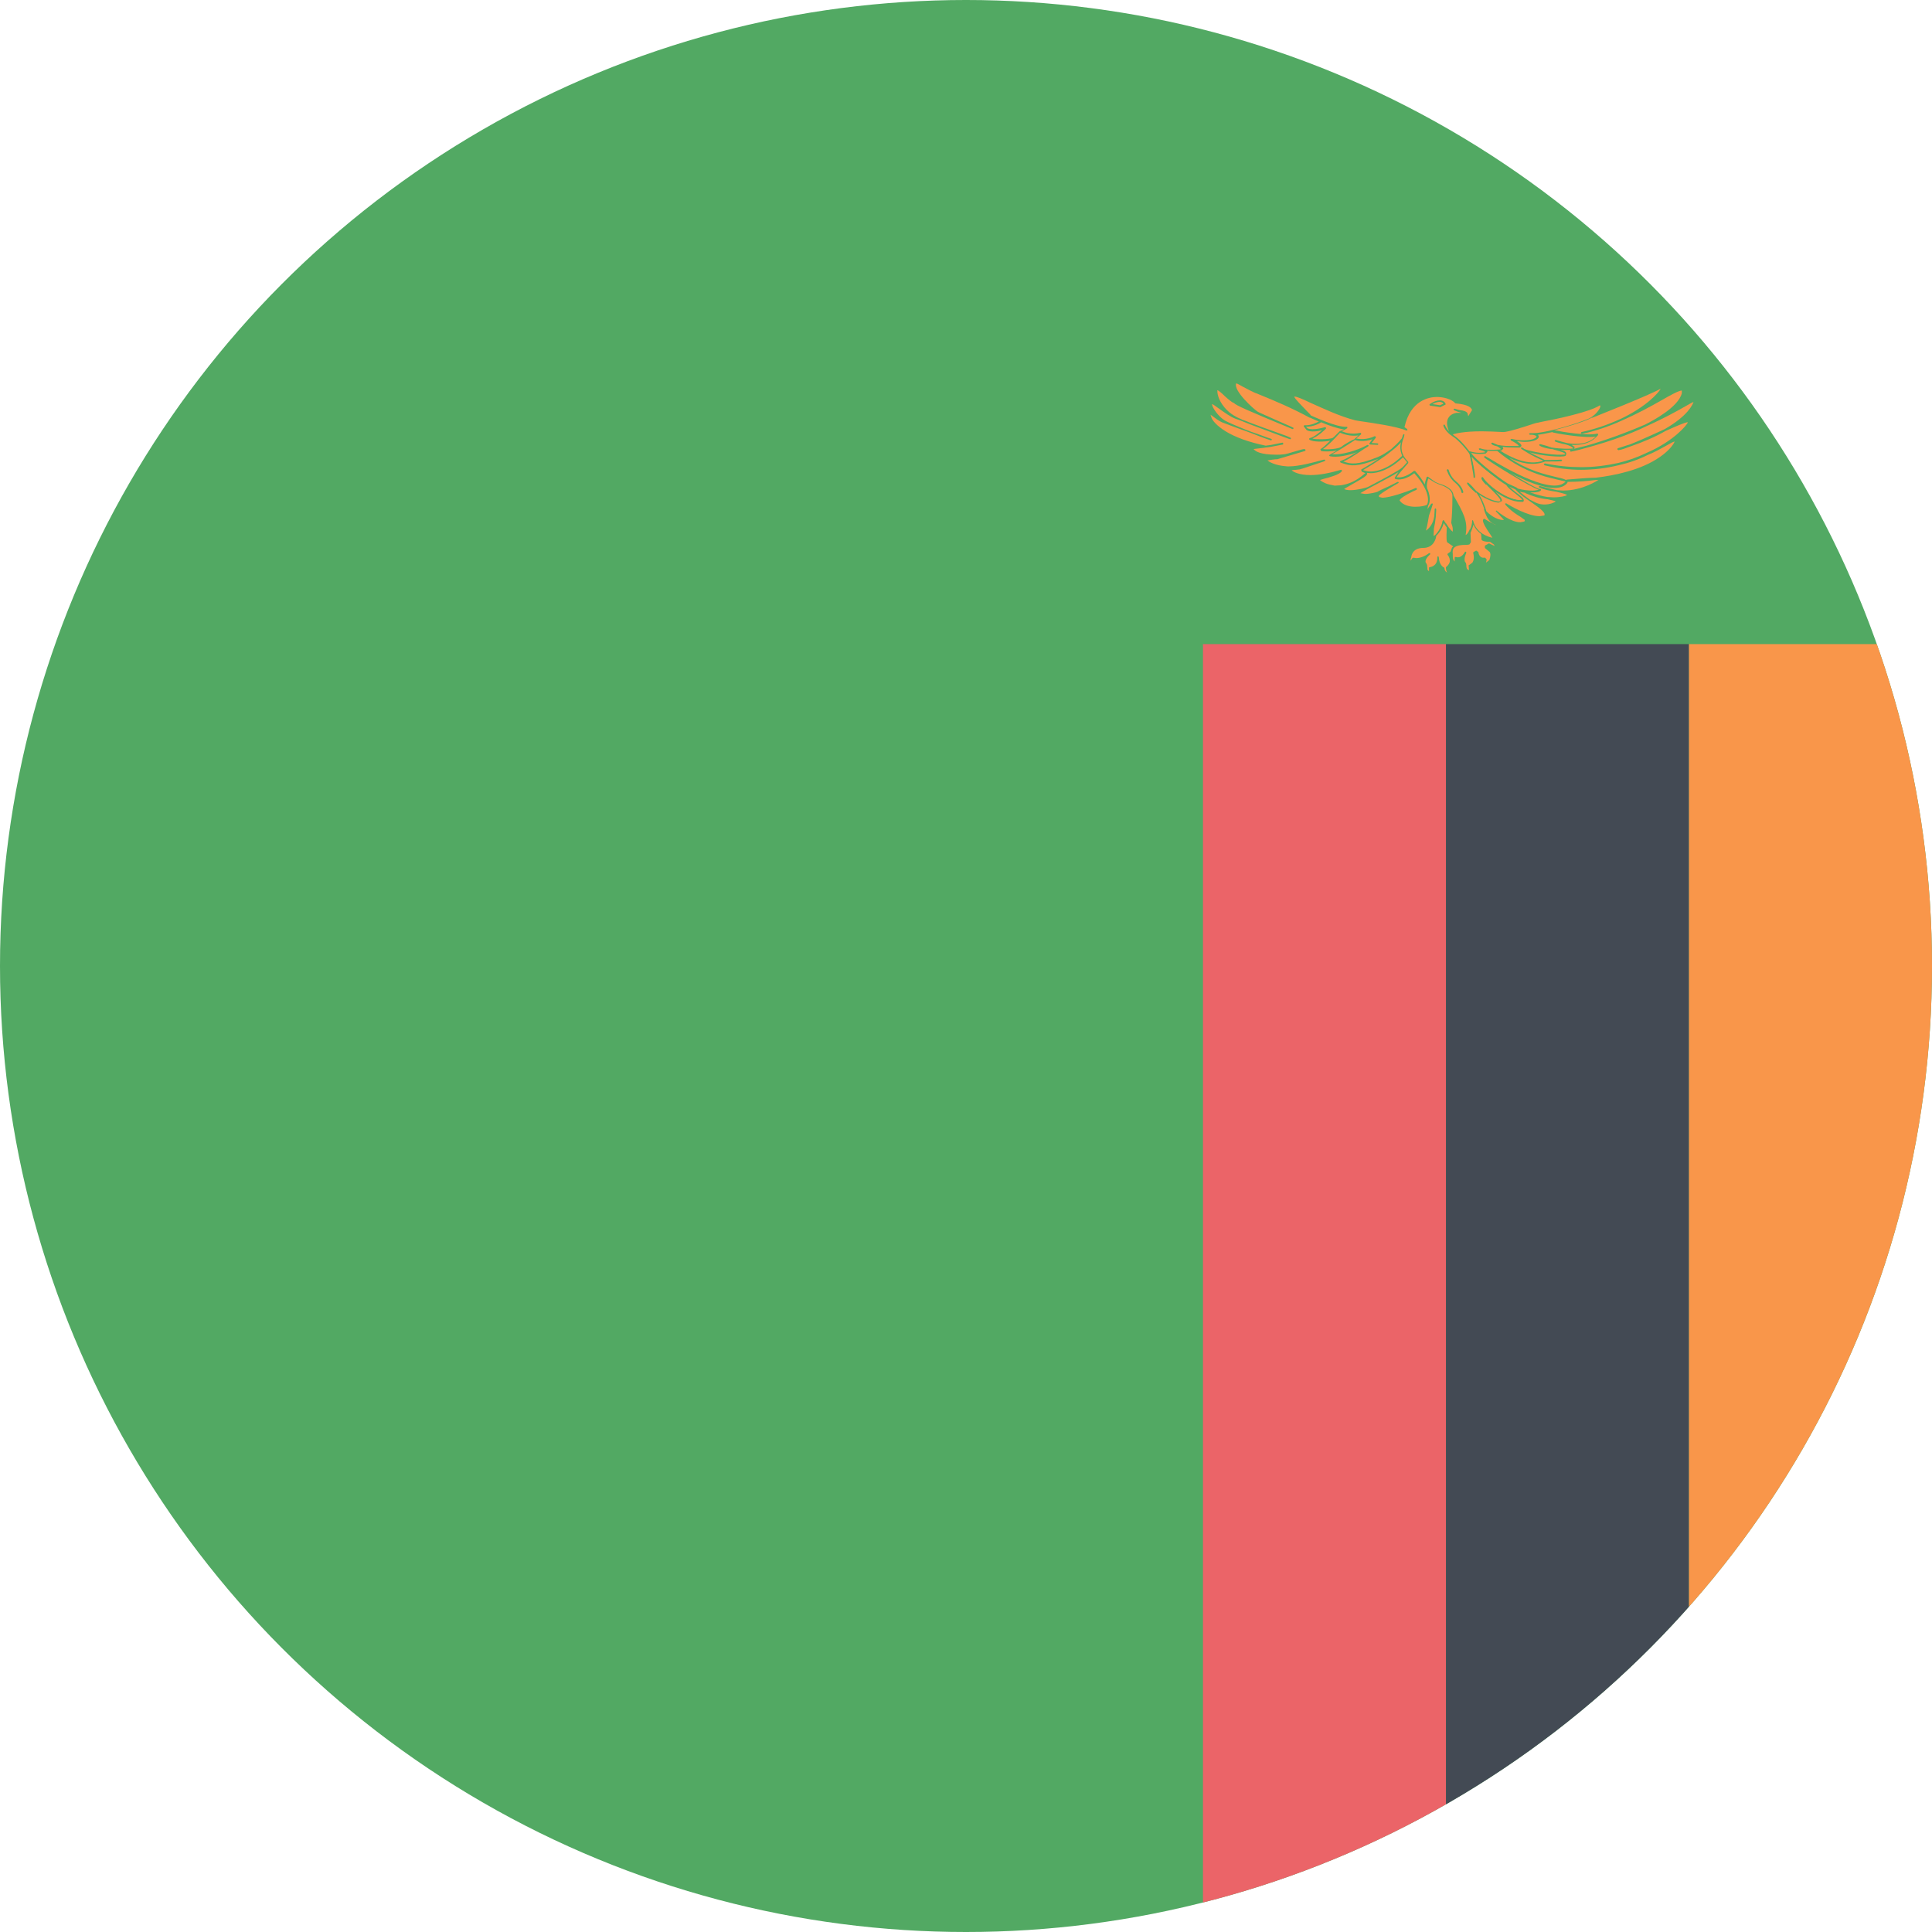 <?xml version="1.0" encoding="utf-8"?>
<!-- Generator: Adobe Illustrator 18.1.1, SVG Export Plug-In . SVG Version: 6.00 Build 0)  -->
<svg version="1.1" id="Circle" xmlns="http://www.w3.org/2000/svg" xmlns:xlink="http://www.w3.org/1999/xlink" x="0px" y="0px"
	 viewBox="0 0 512 512" style="enable-background:new 0 0 512 512;" xml:space="preserve">
<style type="text/css">
	.st0{clip-path:url(#SVGID_2_);fill:#52A963;}
	.st1{clip-path:url(#SVGID_2_);fill:#EB6468;}
	.st2{clip-path:url(#SVGID_2_);fill:#434A54;}
	.st3{clip-path:url(#SVGID_2_);fill:#F9964A;}
</style>
<g>
	<defs>
		<circle id="SVGID_1_" cx="256" cy="256" r="256"/>
	</defs>
	<clipPath id="SVGID_2_">
		<use xlink:href="#SVGID_1_"  style="overflow:visible;"/>
	</clipPath>
	<rect x="0" y="0" class="st0" width="512" height="512"/>
	<rect x="318.8" y="170.7" class="st1" width="64.4" height="341.3"/>
	<rect x="383.2" y="170.7" class="st2" width="64.4" height="341.3"/>
	<rect x="447.6" y="170.7" class="st3" width="64.4" height="341.3"/>
	<path class="st3" d="M415.4,127.9c-0.7,1-1.9,1.4-3.5,1.4c-3.2,0-7.6-1.8-11.7-4c3.6,2.2,7.4,4.4,8,4.3l0.2,0.1l0,0.2
		c-0.3,0.4-1.1,0.6-2.3,0.6h-0.1l-0.5,0c1.7,0.6,3.3,1,4.5,1.2l1.7,0.1c2,0,3.3-0.4,3.6-0.6c-0.2-0.2-0.8-0.4-2.9-0.9
		c-1.5-0.2-3.1-0.5-4.5-1.1l-0.1-0.3l0.3-0.1c1.2,0.3,2.3,0.6,3.2,0.8l1.3,0.3l1.6,0.1c5.4,0,9.3-2.8,9.4-2.8l0.1,0l0,0l-0.8,0h0
		c-2.3,0.3-4.8,0.5-7.5,0.5L415.4,127.9z"/>
	<path class="st3" d="M410,132.3c-2-0.2-3.9-0.8-5.7-1.6l-0.1-0.1l-1.5-0.3c0.8,0.7,1.7,1.4,2.7,2.1c1,0.5,1.7,0.9,2.1,1
		c0.5,0.2,1.2,0.3,1.8,0.3c1.4,0,2.6-0.5,3-0.8c-0.3-0.2-1.3-0.4-2.2-0.6L410,132.3z"/>
	<path class="st3" d="M407.8,115.7c0,0.7-1.3,1.4-3.7,1.4c-0.7,0-1.3-0.1-2.1-0.2c1.1,0.7,1.2,1,1.2,1.3l-0.4,0.4l0,0
		c0,0-0.6,0-1.4,0c-0.9,0-2.1,0-3.2-0.2l0.2,0.5l-0.5,0.5l0,0l-0.4,0c3,1.9,7.4,4.1,11.5,2.7l-1.3-0.6c-1.1-0.5-2.3-1.1-4-2.2
		l-0.6-0.4l0-0.3l0.3,0l0.6,0.4c1.2,0.5,4.1,1.1,7.1,1.4c2.3,0.2,3.4,0.1,3.7,0c-0.1-0.4-0.3-0.5-3.5-1.4L411,119
		c-1.3-0.2-2.4-0.5-3-0.9l-0.1-0.3l0.3-0.1c1.2,0.3,2.2,0.6,3,0.9c2.5,0.4,5.3,0.4,5.8,0.2c-0.6-0.5-1-0.7-2-1
		c-1.7-0.3-2.9-0.8-2.9-0.8l-0.1-0.3l0.3-0.1l1.4,0.4l1.5,0.4c2.3,0.4,5.5,0.5,7.7-1.7c-3.5,0.5-11.2-1-11.4-1.1l-0.1-0.1
		c-1.4,0.3-2.7,0.6-3.8,0.7L407.8,115.7z"/>
	<path class="st3" d="M390.1,121.2c0.2,0.8,0.4,2,0.6,3c1.5,0.8,3.1,1.7,4.7,2.6l0.3-0.2l0.2,0l1.1,0.5
		C394.6,125.4,391.4,122.8,390.1,121.2z"/>
	<path class="st3" d="M412.3,127c-3.4-0.8-9.2-2.2-15.4-7.4l-0.1-0.1l-0.9,0c-0.7,0-1.3,0-1.8-0.1l0.1,0.3l-0.5,0.5l0,0
		c0,0-0.6,0.1-1.5,0.1c-0.9,0-1.6-0.1-2.3-0.3c0.5,1.3,6.7,6.3,9.6,8.1l0,0l2.4,1.1l0.1,0.1l0,0l0.3,0.2c1.1,0.3,2.9,0.6,4.4,0.5
		l1.1-0.2c-1.1-0.4-3.6-1.7-7.5-4.1c-1.9-1.1-6.9-4.3-7-4.5l0.1-0.3c0.1-0.1,0.1-0.1,1.3,0.6c5.1,3.1,17,9.8,20.2,6.1
		C414.5,127.5,413.5,127.3,412.3,127z"/>
	<path class="st3" d="M389.1,119.9l-1.4-1.1l-4.6,1.2c1.1,0.6,3.8,2.1,7,3.9c-0.3-1.5-0.6-3.1-0.7-3.5L389.1,119.9z"/>
	<path class="st3" d="M447.3,111.9c-0.8,0-3.4,1.2-5.9,2.3c-2.6,1.5-5.8,2.9-9.3,4.1c-1.3,0.5-2.4,0.9-3.2,1l-0.3-0.2l0.1-0.3
		c1.1-0.3,2.1-0.7,3.2-1c2.3-0.9,5.2-2.2,7.8-3.4l1.5-0.7c6.1-3.5,7.4-6.5,7.6-7.2c-0.4,0.2-1.2,0.6-2.2,1.2
		c-2.1,1.2-5.7,3.2-10.4,5.3c-4.1,2-9.3,3.9-15.5,5.6c-1.4,0.4-2.9,0.8-4.4,1.1l-0.3-0.2l0.2-0.3l0,0h0c1.5-0.4,2.9-0.8,4.3-1.1
		c5.2-1.5,10.4-3.4,15.5-5.6c2-1,8.8-4.6,9.7-8.3l0-0.7c-0.8,0-3,1.2-5.6,2.7c-2.8,1.6-6.3,3.5-10.4,5.3c-3.3,1.5-6.8,2.7-10.5,3.5
		l-0.3-0.2l0.2-0.3c3.3-0.7,6.7-1.8,10.4-3.5c6.6-3.1,10.1-6.9,10.6-8c-2.9,1.7-17.4,7.4-18.1,7.7l-0.1,0l-0.1,0l-1,0.5
		c-1.6,0.7-5.4,1.9-8.9,2.8c1.8,0.4,8.9,1.6,11.4,0.9l0.2,0.1l0,0.3c-1.9,2.3-4.6,2.7-7,2.6l0.7,0.5l0.1,0.1l-0.1,0.4
		c-0.5,0.4-2.6,0.4-3.6,0.3c1.3,0.4,1.4,0.6,1.5,1.1l-0.2,0.5c-1,0.5-6.3,0-9.5-0.9c0.9,0.5,1.7,0.9,2.4,1.2l1.6,0.8
		c0.8,0,3.4,0,4.4-0.1l0.2,0.2l-0.2,0.2c-0.6,0.1-1.9,0.1-3,0.1l-1.3,0l0,0c-3.3,1.3-6.7,0.4-9.6-1c5,3.4,9.5,4.4,12.4,5.1
		c1.3,0.3,2.2,0.5,2.7,0.8l0.2-0.1c3.6-0.3,6.2-0.5,7.7-0.5c5-0.6,12-2,17-5.5c2.6-1.8,3.7-3.5,3.9-4.1c-0.5,0.1-1.3,0.6-2.4,1.2
		c-1.3,0.7-2.8,1.6-4.8,2.4c-2.4,1.2-5,2.1-7.7,2.7c-3.3,0.8-6.6,1.2-9.9,1.2c-3.2,0-6.4-0.4-9.7-1.2l-0.2-0.3l0.3-0.2
		c3.3,0.7,6.6,1,9.7,1h0c3.3,0,6.5-0.4,9.7-1.1c2.6-0.6,5.1-1.5,7.6-2.7C443.6,116.9,447.2,112.5,447.3,111.9L447.3,111.9
		L447.3,111.9z"/>
	<path class="st3" d="M382.5,137.8l0.2,0.1l0.5,0.9l-0.5-2.4l-1.6,4.3c0.5-0.8,1-1.8,1.1-2.7L382.5,137.8z"/>
	<path class="st3" d="M383.5,143.7c-0.3-0.6-0.1-3.2-0.1-3.9l-0.8-1.2c-0.3,1.2-1.1,2.6-1.9,3.3l-0.1,0.2c0,0.3-0.5,3.1-3.4,3.1
		c-3.1,0-3.2,2.4-3.2,2.5l-0.1,0.2l-0.1,0.7l0.5-0.7l0.2-0.1l0.1,0l0.7,0.1c1,0,2.2-0.4,3.4-1.3l0.3,0l0,0.3c-1.1,1-1.3,1.7-1.2,2.1
		l0.3,0.5l0.1,0.3l0.1,1.2l0.4,0.4l0-1l0.2-0.1c0.1,0,2.1-0.2,2-2.6l0-0.1l0.2-0.2l0,0l0.2,0.2l0,0.1c0.1,2.1,1.3,2.7,1.4,2.7
		l0.1,0.2c0,0,0,0.8,0.7,1.1c-0.4-0.7-0.3-1.4-0.3-1.4l0.1-0.1c0,0,0.7-0.5,0.9-1.3c0.1-0.6-0.1-1.3-0.6-1.9l0-0.2l0.1-0.1l0.7-0.5
		l0.4-1.1l0.3-0.3L383.5,143.7L383.5,143.7z"/>
	<path class="st3" d="M406.1,133.3c-1.6-1.1-3.5-2.4-4.5-3.6L400,129c0.5,0.5,1.2,1.1,1.9,1.6c1.2,0.9,2.1,1.6,1.9,2.2l-0.2,0.2
		l-0.5,0c-2.2,0-4.7-1.2-6.8-2.7c1.2,1.2,1.9,2,1.7,2.5l-0.8,0.4c-1.1,0-3.2-0.8-5.2-2.1c0.8,1.3,1.3,2.6,1.7,3.7l0.2,0.7
		c0.6,0.6,2.5,2.3,4.5,2.3h0l0.1,0l0-0.1l-1.3-1.4l-0.8-0.8l0.1-0.2l0.1,0l0.1,0.1c0.6,0.5,3.7,3,6.2,3l1.1-0.2l0.1-0.4l-1.1-0.8
		c-1-0.6-2.5-1.5-4.1-3.3l0-0.3l0.3,0c0.9,0.6,5.7,3.4,8.8,3.4l1.3-0.2l0-0.1C409.6,135.8,407.8,134.5,406.1,133.3z"/>
	<path class="st3" d="M394.5,128.1c2.1,2.1,5.9,4.5,8.9,4.4c-0.1-0.4-1-1-1.7-1.6c-0.9-0.7-2-1.5-2.5-2.3l-3.3-1.5L394.5,128.1z"/>
	<path class="st3" d="M391.2,130.5l-3,2.2l5.2,2.3l-0.1-0.2C392.9,133.6,392.4,132.1,391.2,130.5z"/>
	<path class="st3" d="M397.6,132.6c0.1-0.4-1.5-2-2.5-3l-1.2-1.2l-2.3,1.7c2.2,1.7,4.6,2.5,5.6,2.5L397.6,132.6z"/>
	<path class="st3" d="M387.9,118.4l-0.9-1L387.9,118.4z"/>
	<path class="st3" d="M424,107.4L424,107.4c-2.7,1.8-11.7,3.7-15.5,4.4l-1.4,0.3l-0.7,0.2c-2.7,0.9-6.8,2.2-8,2.2l-0.1,0
		c-2-0.1-3.9-0.2-5.6-0.2c-4.8,0-7,0.6-7.7,0.8l0.3,0.3c1.2,0.8,2.6,2.2,4.1,4.2l0.1,0c0.7,0.2,1.6,0.4,2.5,0.4
		c0.7,0,1.3-0.1,1.4-0.1l0.2-0.1c0,0-0.1-0.2-0.8-0.4l-0.8-0.2l-0.1-0.3l0.3-0.1l0.7,0.2c0.7,0.2,1.7,0.2,2.8,0.2
		c1,0,1.8-0.1,1.9-0.1l0.1-0.1c0,0,0-0.2-0.9-0.7c-0.7-0.2-1.2-0.3-1.5-0.6l-0.1-0.3l0.3-0.1l1.4,0.6c1.3,0.3,3,0.3,4.2,0.3
		c0.7,0,1.2,0,1.4,0l0,0c0,0,0-0.4-2.1-1.5l-0.1-0.3l0.3-0.1c1.2,0.3,2.3,0.4,3.3,0.4c2.3,0,3.3-0.7,3.3-1c0-0.2-0.4-0.4-1.2-0.5
		l-0.6,0l-0.2-0.2l0.2-0.2l0.6,0l0.1,0c3.7,0,11.9-2.6,14.5-3.7c1.9-0.6,3.6-2.8,3.5-3.5L424,107.4z"/>
	<path class="st3" d="M390.3,137.7L390.3,137.7l0.2,0.2c0.3,1.4,1.1,2.3,1.9,3c-0.1-1.4-0.2-3-0.3-3.9l-2.7,0.2l0.2,3.2
		c0.3-0.8,0.6-1.8,0.5-2.4L390.3,137.7z"/>
	<path class="st3" d="M394.6,144L394.6,144l1.5,0.7l-0.2-0.4l-1-0.7c-1.5,0-2.3-0.3-2.3-0.7c0-0.1,0-0.6-0.1-1.4
		c-0.8-0.6-1.6-1.4-2-2.5c-0.2,0.7-0.5,1.6-0.8,2.2l0.1,2.4l0,0.1l-0.4,0.6l-0.7,0.1l-0.4,0c-1,0-2.3,0.1-3,0.8
		c-0.3,0.4-0.4,0.9-0.3,1.6l0,0c0,1.1,0,1.5,0.5,2l0-1l0.1-0.2l0.2,0l0.5,0.1c0.5,0,1.2-0.2,1.9-1.4l0.2-0.1l0.1,0l0.1,0.3
		c-0.6,1.3-0.5,2-0.4,2.3l0.2,0.3l0.1,0.1l0.1,0.6c0,0.5,0,1.1,0.7,1.3l-0.1-1.3l0.2-0.1l0.8-0.6c0.4-0.6,0.5-1.5,0.2-2.6l0.1-0.2
		l0.7-0.4l0.6,0.4l0,0.1c0,0.1,0.2,1.4,1.3,1.4l0.4,0l0.1,0l0.4,0.5l-0.2,0.8l0.9-0.7c0.3-0.9,0.4-1.6,0.1-2.1l-1.2-1l-0.1-0.1
		l0-0.6L394.6,144z"/>
	<path class="st3" d="M379.9,142c0.6,0,2.2-2.3,2.4-4l0.2-0.2l0.2,0.1c0.5,0.7,1.4,2.4,2.3,3l0-0.4c0-0.6,0-0.8-0.4-1.9l0-0.1
		c0.2-1.7,0.3-4,0.3-6.6l0-0.6l0-0.1c-0.2-1.7-2.5-2.5-3.7-2.9l-0.9-0.4l-0.5-0.3l-1.3-0.8c-0.6,1.9-0.3,2.5-0.3,2.5l0,0.1
		c1.3,2.9,0.4,4.3,0.4,4.4l-0.1,0.1l-0.2,0.9l0,0.1l1-1.4l0.3-0.1l0.1,0.2l-0.4,1.3l-0.6,1.7l-0.3,1.7c-0.1,0.7-0.3,1.5-0.5,2.3
		c0.5-0.3,1.9-1.5,2.2-3.8l0.1-1.6l0-0.3l0.2-0.2l0.2,0.2l0,0.4l-0.1,1.7c-0.1,1-0.3,2.2-0.5,3.1C380,140.8,379.9,141.7,379.9,142
		L379.9,142z"/>
	<path class="st3" d="M381.5,106.5c-0.5,0-1.2,0.2-1.9,0.6l0.8,0.1l1.2,0.2h0l0.9-0.4C382.5,106.9,382.2,106.5,381.5,106.5z"/>
	<path class="st3" d="M403.3,132.5c-0.1-0.4-1-1-1.7-1.6c-0.9-0.7-2-1.5-2.5-2.4c-2-1.2-7.2-5.2-9.1-7.4c0.4,1.7,1,4.9,0.9,5.4
		l-0.2,0.2l0,0l-0.2-0.2c0.1-0.5-0.9-5.4-1.1-6.2c-0.2-0.5-2.8-3.7-4.5-4.7c-1.8-1.1-2.4-2.7-2.4-2.8l0.1-0.3l0.3,0.1
		c0,0,0.3,0.9,1.1,1.7c-0.6-1.4-0.7-2.6-0.2-3.5c0.6-1.1,1.8-1.3,2.2-1.4l0.8,0l0.5,0l-0.7-0.2l-0.3-0.1l-1-0.4l-0.1-0.3l0.3-0.1
		l1,0.3l0.5,0.1c0.8,0.1,1.6,0.3,1.9,0.8l0.2,0.8l1-1.6c-0.1-0.5-0.7-1.5-4.4-1.8l-0.1-0.1c-1-1.1-3.2-1.6-4.8-1.6c-2,0-7,0.8-8.6,8
		l0,0l0.7,0.5l0.1,0.3l-0.3,0.1c-2.5-1.1-8.9-2-12.3-2.5l-1.2-0.2l0,0c-4.3-1.1-8.6-3.2-11.8-4.6c-2.1-1-3.7-1.7-4.3-1.7l-0.1,0l0,0
		c0,0.5,2.2,2.6,3.1,3.6c0.9,0.9,1.2,1.2,1.3,1.4l0,0c0.1,0,6.7,3.2,9.5,3l0.2,0.1l-0.1,0.3l-1.4,0.8c1,0.4,2.6,0.9,4.9,0.4l0.2,0.1
		l0,0.3l-1.3,1.1c0.8,0.2,2.8,0.4,4.9-0.6l0.3,0.1l0,0.3l-1.1,1.4l1.6,0.1l0.2,0.2l-0.2,0.2l0,0l-2-0.1l-0.2-0.1l0-0.2l0.8-1.1
		c-2.2,0.8-4.1,0.4-4.6,0.2l0,0c-3,2-5.1,3.2-6.1,3.8c2.4,0.2,6.5-0.9,9.4-2.5l0.3,0.1l-0.1,0.3c-1.4,0.8-2.3,1.5-3.1,2
		c-1.6,1-2.3,1.5-3.5,2l0.3,0.1c1.6,0.5,3.2,1,8.9-1.3c1.4-0.6,2.5-1.4,3.5-2.1c1-0.9,1.9-1.7,2.7-2.7l0.1-0.1l0.1-0.3l0.2-0.6
		l0.2-0.3l0.2,0.2l-0.2,0.8c-1.5,3.7,0.3,5.4,1.2,6.4l0,0.3c-2.2,2.5-2.9,3.4-3.1,3.8l1,0c0.7-0.1,2-0.4,3.6-1.7l0.3,0
		c1.2,1.3,2,2.5,2.6,3.6c0-0.5,0.2-1.1,0.5-2l0.2-0.1l0.2,0.1l1.4,1l0.6,0.4l0.7,0.3c1.3,0.4,3.8,1.2,4,3.2l0,0
		c2.6,4.6,3.9,6.8,3.2,10.5l0.3-0.2c0.7-0.7,1.4-2.6,1.3-3.6l0.2-0.2l0,0l0.2,0.2c0.8,3.3,4,4.3,5.1,4.5l-0.5-0.8
		c-1.2-1.7-2.1-3.2-2-3.9l0.2-0.3l0.2,0l1.2,0.7l1.7,0.9l0.1,0l-0.4-0.2c-0.5-0.2-1.2-0.6-1.9-1.8c-0.3-0.6-0.6-1.3-0.8-2
		c-0.5-1.4-1.1-2.9-2.4-4.7c-0.9-0.7-1.6-1.5-2.1-2.2l0-0.3l0.3,0c0.8,0.7,1.5,1.5,2.1,2.2c2.3,1.8,4.9,2.8,6,2.8l0.4-0.1
		c0.1-0.4-1.5-2-2.5-3c-1.6-1.6-2.6-2.6-2.5-3.2l0.2-0.2l0.2,0.1C394.2,128.5,399.5,132.7,403.3,132.5z M381.7,107.9l-1.3-0.2
		l-1.4-0.2l-0.2-0.2l0.1-0.2c1-0.7,1.9-1,2.7-1c1,0,1.5,0.7,1.5,1l0,0.1L381.7,107.9L381.7,107.9z M387.5,130.7L387.5,130.7
		l-0.2-0.2c0,0-0.1-1.3-1.7-2.6c-1.7-1.4-2.1-3.2-2.2-3.3l0.2-0.3l0.3,0.2c0,0,0.4,1.8,2,3.1c1.7,1.4,1.9,2.8,1.9,2.9L387.5,130.7z"
		/>
	<path class="st3" d="M375.1,134.3c1.5,0,2.7-0.3,3-0.5l0.1-0.1l0,0c0,0,1.6-2.7-3.4-8.3c-3.2,2.4-5,1.5-5.1,1.5l-0.1-0.2
		c0-0.2,0.4-0.7,1-1.6c-1.1,0.7-3.1,1.8-6.5,3.6c-1.6,0.8-3.1,1.7-3.6,2l1.2,0.2c1.4,0,3.3-0.5,3.4-0.6c0.1-0.1,1.5-0.8,2.9-1.4
		c1.2-0.6,2.4-1.2,2.4-1.2l0.3,0.1l-0.1,0.2l0,0l0,0l0,0c-3.3,1.9-5,3-5.2,3.4l0,0.1l0.1,0.2l0.8,0.2c2.1,0,6.5-1.6,8-2.2
		c0.9-0.4,0.9-0.4,1-0.4l0.2,0.2l-0.1,0.3l-0.9,0.4c-2.3,1.1-3.5,2-3.6,2.4C371.9,134.1,374,134.3,375.1,134.3z"/>
	<path class="st3" d="M371.6,120.8L371.6,120.8c-0.6-1.4-0.6-2.7-0.3-3.6c-0.5,0.5-1.3,1.4-2.4,2.2c-2.3,1.9-5,3.6-7.7,5.2l1.2,0.3
		C363.7,125.1,367.2,125,371.6,120.8z"/>
	<path class="st3" d="M371.8,121.2c-3.6,3.4-6.7,4.2-8.6,4.2l-1-0.1l0.1,0.1c0.2,0.5-0.7,1.1-3.9,2.9c-0.8,0.5-1.8,1-2.2,1.3
		c0.4,0.2,1,0.3,1.7,0.3c1.9,0,4.3-0.7,4.5-0.8c2.9-1.5,8.4-4.4,9.2-5.2l0.2-0.2l0,0l0.2-0.2l0.9-1L371.8,121.2z"/>
	<path class="st3" d="M353.7,128.7l1.7-0.1c1.8-0.3,3.8-0.9,6.4-3.2l0.1,0l-1-0.4l-0.2-0.5l0.1-0.1c1.5-0.9,3.1-1.8,4.5-2.8
		c-5.8,2.3-7.5,1.8-9.1,1.3l-0.9-0.3l-0.2-0.2l0.1-0.2c1.6-0.6,2.3-1.1,4.1-2.2l0.4-0.2c-2.6,1-5.6,1.5-7.3,1.1l-0.2-0.2l0.2-0.2
		c0.2-0.1,0.9-0.5,1.9-1.1c-1.6,0.3-3.7,0.3-4.2,0.1l-0.2-0.4l0.2-0.2c0.2,0,1.2-0.9,2.4-2.1c-1.5,0.3-4.6,0.4-5.5-0.3l-0.1-0.2
		l0.2-0.2c1.1-0.2,2.4-1.4,3.3-2.1c-1.1,0.3-3,0.6-4.1,0l-0.8-1l0-0.2l0.2-0.1c1.7,0.1,3.2-0.7,3.8-1c-1.3-0.5-2.2-1-2.3-1l0,0
		l-0.1,0c-4.8-2.6-9.1-4.4-13.5-6.2c-1.5-0.5-3-1.4-4.2-2c-0.8-0.4-1.5-0.9-1.8-0.9c-0.8,1.9,4.6,6.8,5.7,7.5
		c0.5,0.3,3.1,1.4,5.3,2.4c2.7,1.2,3.7,1.6,4,1.8l0.1,0l0,0l0.1,0.2l-0.1,0.2l-0.2,0c-12.3-5.1-14.8-6.2-15.5-6.9
		c-0.6-0.2-1.5-1-2.4-1.8c-0.7-0.7-1.6-1.5-2-1.6c0,0.2,0,0.9,0.3,1.8c0.4,1.2,1.9,4.3,6.1,5.9l0,0c0.1,0.1,0.3,0.2,1,0.4l1.5,0.6
		c1.2,0.4,2.6,1,4.1,1.5c5.6,2,6.4,2.3,6.5,2.5l0,0.2l-0.2,0.1c-0.1,0-0.9-0.3-10.5-3.9l-1.5-0.6c-1.2-0.5-2.3-0.9-2.4-0.9
		c-1.4-0.5-3-1.7-4.3-2.6c-0.9-0.6-1.7-1.3-2-1.3l0.1,0.5c0.5,1.2,2.1,3.4,4,4.2l1.3,0.6c1.2,0.5,3,1.3,4.9,2
		c1.7,0.6,3.2,1.1,4.2,1.5l0.9,0.3l0.3,0.1l0,0l0,0l0.2,0.2l-0.2,0.2l-0.1,0c-1.6-0.5-3.4-1.2-5.4-2c-3.4-1.2-6-2.2-7.6-2.8l0,0
		c-1-0.5-1.8-1.1-2.3-1.5l-0.7-0.5l0.3,0.9c0.3,0.7,1.3,2,3.7,3.5c2.6,1.6,6.2,2.9,10.6,3.8l0,0l0,0l0.1,0l1.4-0.2l1.5-0.3
		c1-0.2,1.4-0.3,1.5-0.3l0.2,0.2l-0.1,0.3l-3.1,0.6c-0.7,0.1-1.2,0.2-1.5,0.2l-0.6,0.1l-0.1,0l-2.5,0.3l0.2,0.2
		c0.4,0.4,1.6,1.3,5.9,1.3c0.6,0,1.2,0,1.9-0.1c0.4,0,1.8-0.4,3.1-0.8c1.3-0.4,2.1-0.6,2.4-0.6l0.3,0.2l-0.1,0.3l-7.4,2.2l-0.3,0
		c-1.2,0.1-2,0.3-2.3,0.3c0.3,0.3,1.9,1.4,5.3,1.6l0.4,0c2.6,0,6.7-1.1,8.5-1.6c0.7-0.2,0.8-0.2,0.9-0.2l0.2,0.1l0,0.2
		c-0.1,0.1-0.3,0.2-3.7,1.3c-1.2,0.4-2.6,0.9-2.8,0.9l0,0c-0.1,0.1-0.4,0.1-1.2,0.2l-1.2,0.1c0.3,0.4,1.9,1.3,5,1.3
		c2.3,0,5-0.5,8.1-1.4l0.2,0.1l0,0.3c-0.7,0.9-3.2,1.6-4.8,2l-1,0.3c0.3,0.3,1.2,0.9,2.5,1.2L353.7,128.7z"/>
	<path class="st3" d="M353.8,116.1c-1.1,1.2-2.5,2.4-3.2,2.9c1,0.2,4.1,0,4.9-0.6c0.9-0.8,3.1-1.9,3.4-2l0.1-0.1l1-0.9
		c-2.4,0.3-4-0.4-4.8-0.7l-0.1,0L353.8,116.1z"/>
	<path class="st3" d="M350.1,111.9c-0.2,0.2-1.9,1.2-4,1.2l0.4,0.4c1.4,0.7,4.6-0.3,4.6-0.3l0.3,0.1l0,0.3c-0.1,0.1-2,2-3.6,2.6
		c0.5,0.2,1.4,0.2,2.5,0.2c1.3,0,2.5-0.2,2.8-0.3l0.4-0.3l1.5-1.5l0,0l0,0l0,0l0,0l1.2-0.5C354.5,113.6,352,112.7,350.1,111.9z"/>
</g>
</svg>
